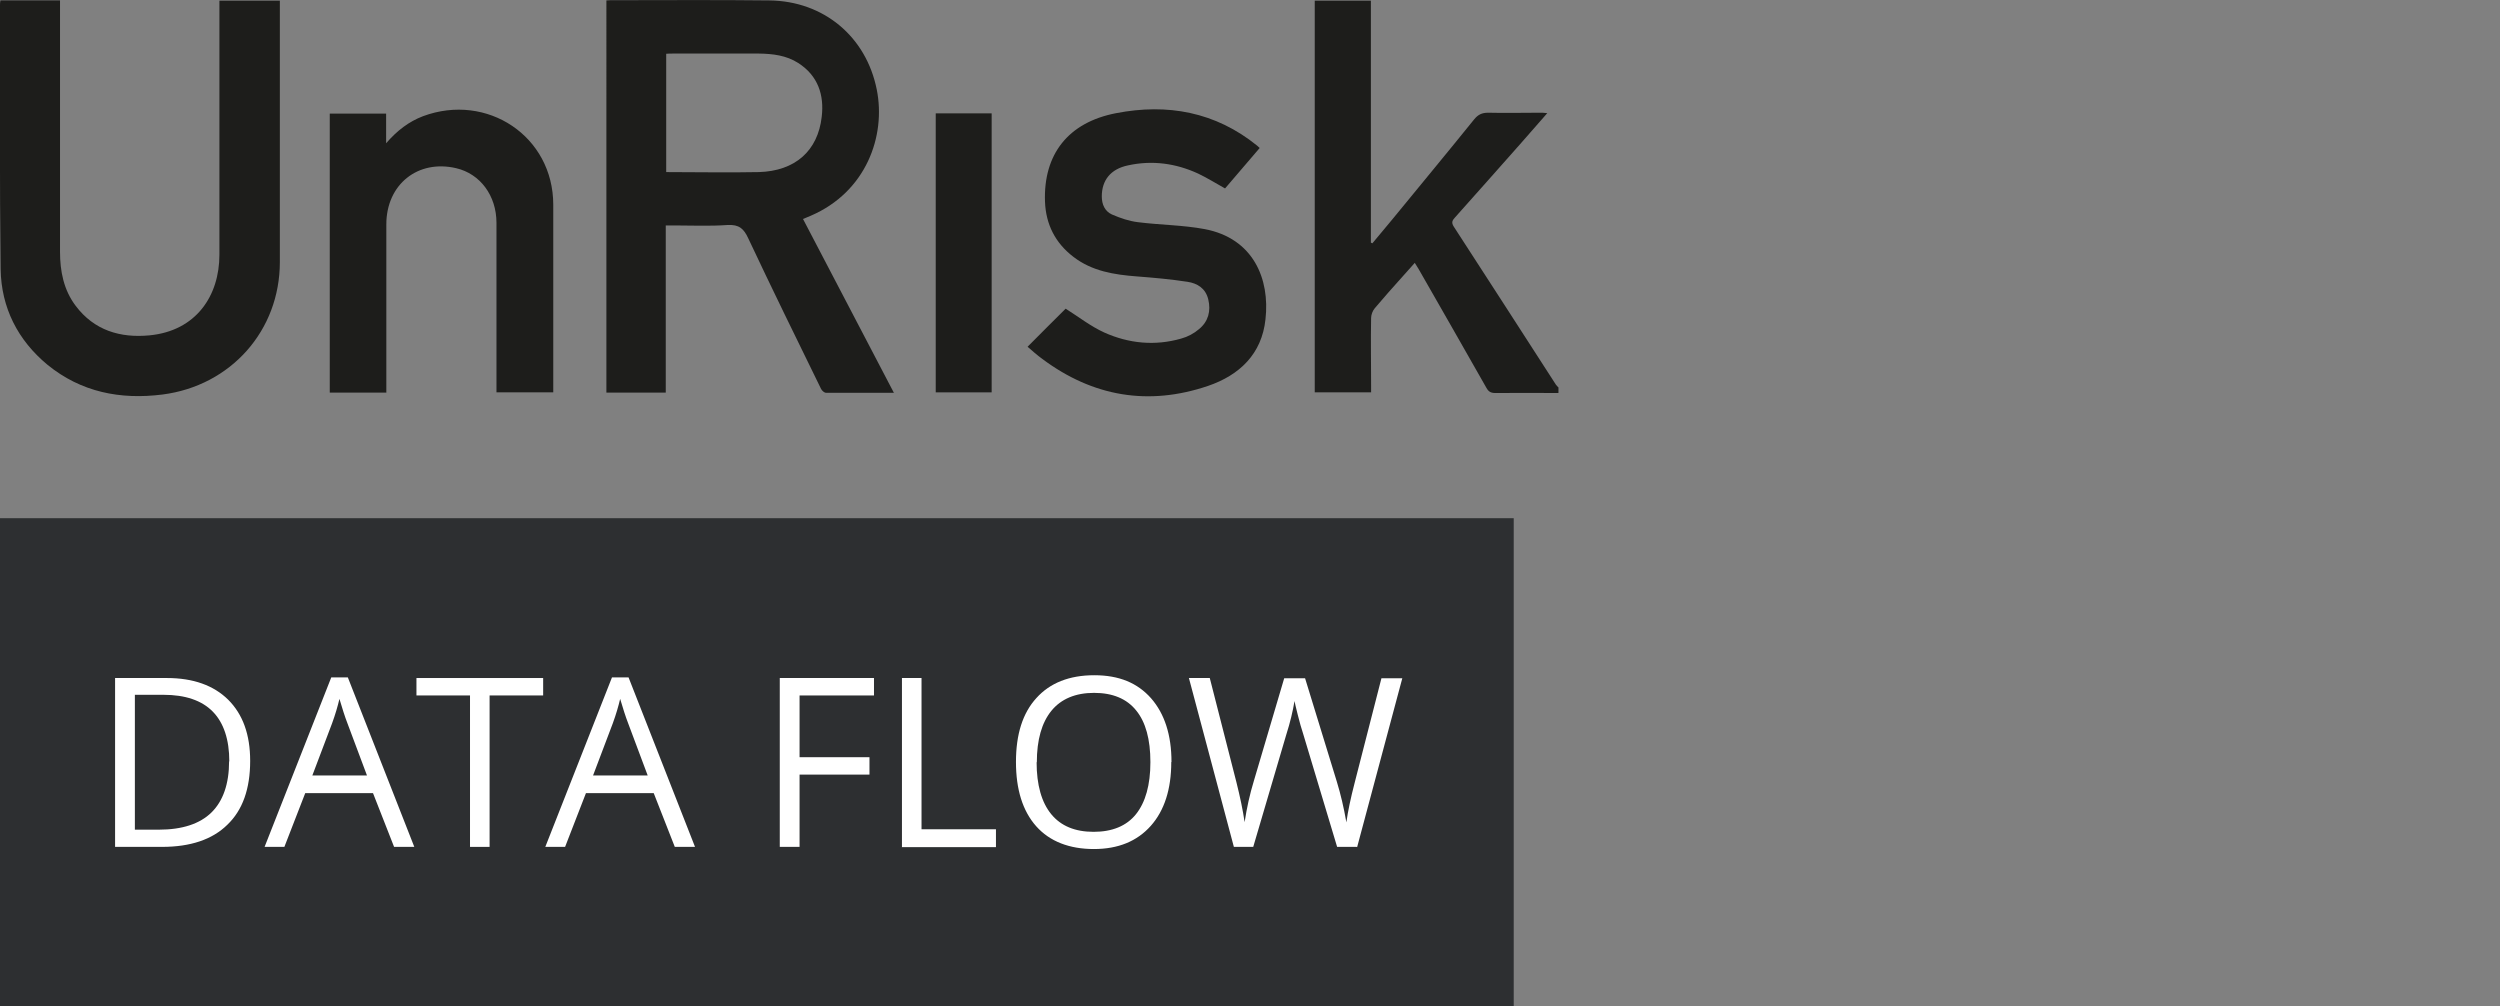 <?xml version="1.0" encoding="UTF-8"?><svg id="Ebene_1" xmlns="http://www.w3.org/2000/svg" viewBox="0 0 116.22 46.77"><rect x="0" y="0" width="116.22" height="46.77" fill="#808080" stroke="none"/><defs><style>.cls-1{fill:#2d2f31;}.cls-1,.cls-2,.cls-3{stroke-width:0px;}.cls-2{fill:#fff;}.cls-3{fill:#1d1d1b;}</style></defs><rect class="cls-1" y="24.09" width="70.37" height="22.68"/><path class="cls-2" d="m11.63,35.37c0,1.3-.35,2.29-1.06,2.97-.7.69-1.72,1.03-3.04,1.03h-2.18v-7.85h2.41c1.22,0,2.17.34,2.85,1.01.68.68,1.02,1.62,1.02,2.84Zm-.97.03c0-1.02-.26-1.8-.77-2.32-.51-.52-1.28-.78-2.29-.78h-1.33v6.27h1.11c1.09,0,1.91-.27,2.45-.8s.82-1.33.82-2.38Z"/><path class="cls-2" d="m18.32,39.37l-.98-2.5h-3.15l-.97,2.5h-.92l3.1-7.88h.77l3.09,7.88h-.95Zm-1.26-3.32l-.91-2.43c-.12-.31-.24-.69-.37-1.13-.08.34-.19.72-.34,1.13l-.92,2.43h2.54Z"/><path class="cls-2" d="m22.76,39.37h-.91v-7.04h-2.49v-.81h5.89v.81h-2.49v7.04Z"/><path class="cls-2" d="m31.37,39.37l-.98-2.5h-3.15l-.97,2.5h-.92l3.1-7.88h.77l3.09,7.88h-.95Zm-1.26-3.32l-.91-2.43c-.12-.31-.24-.69-.37-1.13-.08.34-.19.72-.34,1.13l-.92,2.43h2.54Z"/><path class="cls-2" d="m37.16,39.37h-.91v-7.85h4.38v.81h-3.46v2.87h3.25v.81h-3.25v3.36Z"/><path class="cls-2" d="m41.93,39.37v-7.85h.91v7.03h3.46v.83h-4.38Z"/><path class="cls-2" d="m54.45,35.43c0,1.26-.32,2.25-.95,2.96-.64.72-1.52,1.08-2.65,1.08s-2.05-.35-2.68-1.06c-.63-.71-.94-1.71-.94-2.99s.31-2.27.95-2.97c.63-.7,1.53-1.06,2.69-1.06s2.01.36,2.64,1.07c.63.72.95,1.71.95,2.96Zm-6.26,0c0,1.06.23,1.87.68,2.42.45.55,1.11.82,1.97.82s1.53-.27,1.97-.82.67-1.36.67-2.42-.22-1.86-.66-2.4c-.44-.55-1.1-.82-1.96-.82s-1.53.28-1.98.83c-.45.55-.68,1.35-.68,2.4Z"/><path class="cls-2" d="m63.06,39.37h-.9l-1.58-5.26c-.08-.23-.16-.53-.25-.88-.09-.36-.14-.57-.15-.64-.08.47-.2.99-.38,1.55l-1.54,5.23h-.9l-2.09-7.85h.97l1.24,4.85c.17.68.3,1.3.38,1.85.1-.66.24-1.3.43-1.92l1.41-4.77h.97l1.48,4.82c.17.56.32,1.18.44,1.88.07-.51.2-1.13.39-1.86l1.24-4.84h.97l-2.1,7.85Z"/><path class="cls-3" d="m72.44,18.27c-.98,0-1.95-.01-2.93,0-.2,0-.31-.06-.41-.24-1.04-1.84-2.1-3.68-3.15-5.52-.05-.09-.11-.17-.18-.29-.2.23-.39.44-.58.65-.43.48-.86.96-1.28,1.46-.1.12-.17.3-.17.46-.02,1.03,0,2.07,0,3.1v.35h-2.62V.03h2.61v11.25l.07.03c.32-.38.63-.76.95-1.14,1.26-1.54,2.53-3.07,3.78-4.62.18-.22.36-.31.65-.31.8.02,1.6,0,2.4,0,.1,0,.2,0,.35.02-.45.51-.86.98-1.27,1.45-1.01,1.14-2.01,2.27-3.02,3.4-.12.13-.18.23-.06.42,1.59,2.45,3.17,4.9,4.75,7.35.03.05.08.09.12.13v.25Z"/><path class="cls-3" d="m41.57,18.26c-1.1,0-2.13,0-3.17,0-.08,0-.19-.1-.23-.18-1.14-2.33-2.28-4.65-3.38-6.99-.21-.46-.43-.66-.97-.63-.83.06-1.66.02-2.5.02h-.37v7.77h-2.76V.02c.06,0,.12-.01.18-.01,2.47,0,4.93-.02,7.4.01,2.52.03,4.5,1.68,4.99,4.15.43,2.15-.49,4.75-3.07,5.86-.11.05-.22.09-.36.15,1.41,2.69,2.8,5.36,4.23,8.09Zm-10.6-10.26c1.46,0,2.89.03,4.31,0,1.68-.05,2.74-.98,2.92-2.57.12-1.01-.17-1.91-1.09-2.5-.56-.36-1.19-.43-1.83-.44-1.33,0-2.67,0-4,0-.1,0-.2,0-.31.01v5.51Z"/><path class="cls-3" d="m.02.02h2.77v.37c0,3.77,0,7.54,0,11.31,0,.91.17,1.78.73,2.52.86,1.14,2.07,1.5,3.43,1.37,2.17-.21,3.25-1.84,3.25-3.75,0-3.81,0-7.62,0-11.44V.03h2.81v.34c0,3.94,0,7.87,0,11.81,0,3.19-2.28,5.75-5.45,6.16-1.97.25-3.79-.11-5.35-1.38C.82,15.81.06,14.3.03,12.52-.02,8.43,0,4.34,0,.25c0-.07,0-.14.02-.23Z"/><path class="cls-3" d="m17.95,18.25h-2.62V5.28h2.62v1.38c.51-.59,1.06-1.01,1.72-1.26,2.97-1.1,6.05.93,6.05,4.12,0,2.79,0,5.57,0,8.36v.36h-2.64v-.35c0-2.51,0-5.02,0-7.53,0-1.27-.76-2.28-1.87-2.54-1.78-.42-3.25.75-3.25,2.61,0,2.48,0,4.96,0,7.44v.39Z"/><path class="cls-3" d="m58.56,6.88c-.54.63-1.08,1.26-1.61,1.88-.43-.24-.83-.49-1.25-.69-1.04-.48-2.14-.63-3.27-.38-.8.17-1.21.69-1.21,1.44,0,.37.14.69.47.84.39.17.8.31,1.22.36,1.03.13,2.07.13,3.09.32,2.27.43,3.04,2.32,2.83,4.19-.17,1.62-1.21,2.6-2.67,3.1-2.77.94-5.35.5-7.7-1.25-.25-.18-.48-.39-.69-.57.61-.61,1.21-1.22,1.77-1.77.59.37,1.16.82,1.8,1.11,1.14.51,2.35.63,3.57.28.3-.08.6-.24.83-.44.43-.35.56-.84.43-1.38-.12-.51-.5-.75-.97-.82-.78-.12-1.57-.19-2.35-.25-1.05-.08-2.08-.24-2.95-.91-.85-.65-1.28-1.52-1.32-2.56-.08-2.2,1.07-3.69,3.31-4.12,2.38-.46,4.61-.06,6.55,1.51.03.03.06.05.11.1Z"/><path class="cls-3" d="m43.5,5.27h2.6v12.97h-2.6V5.27Z"/></svg>
